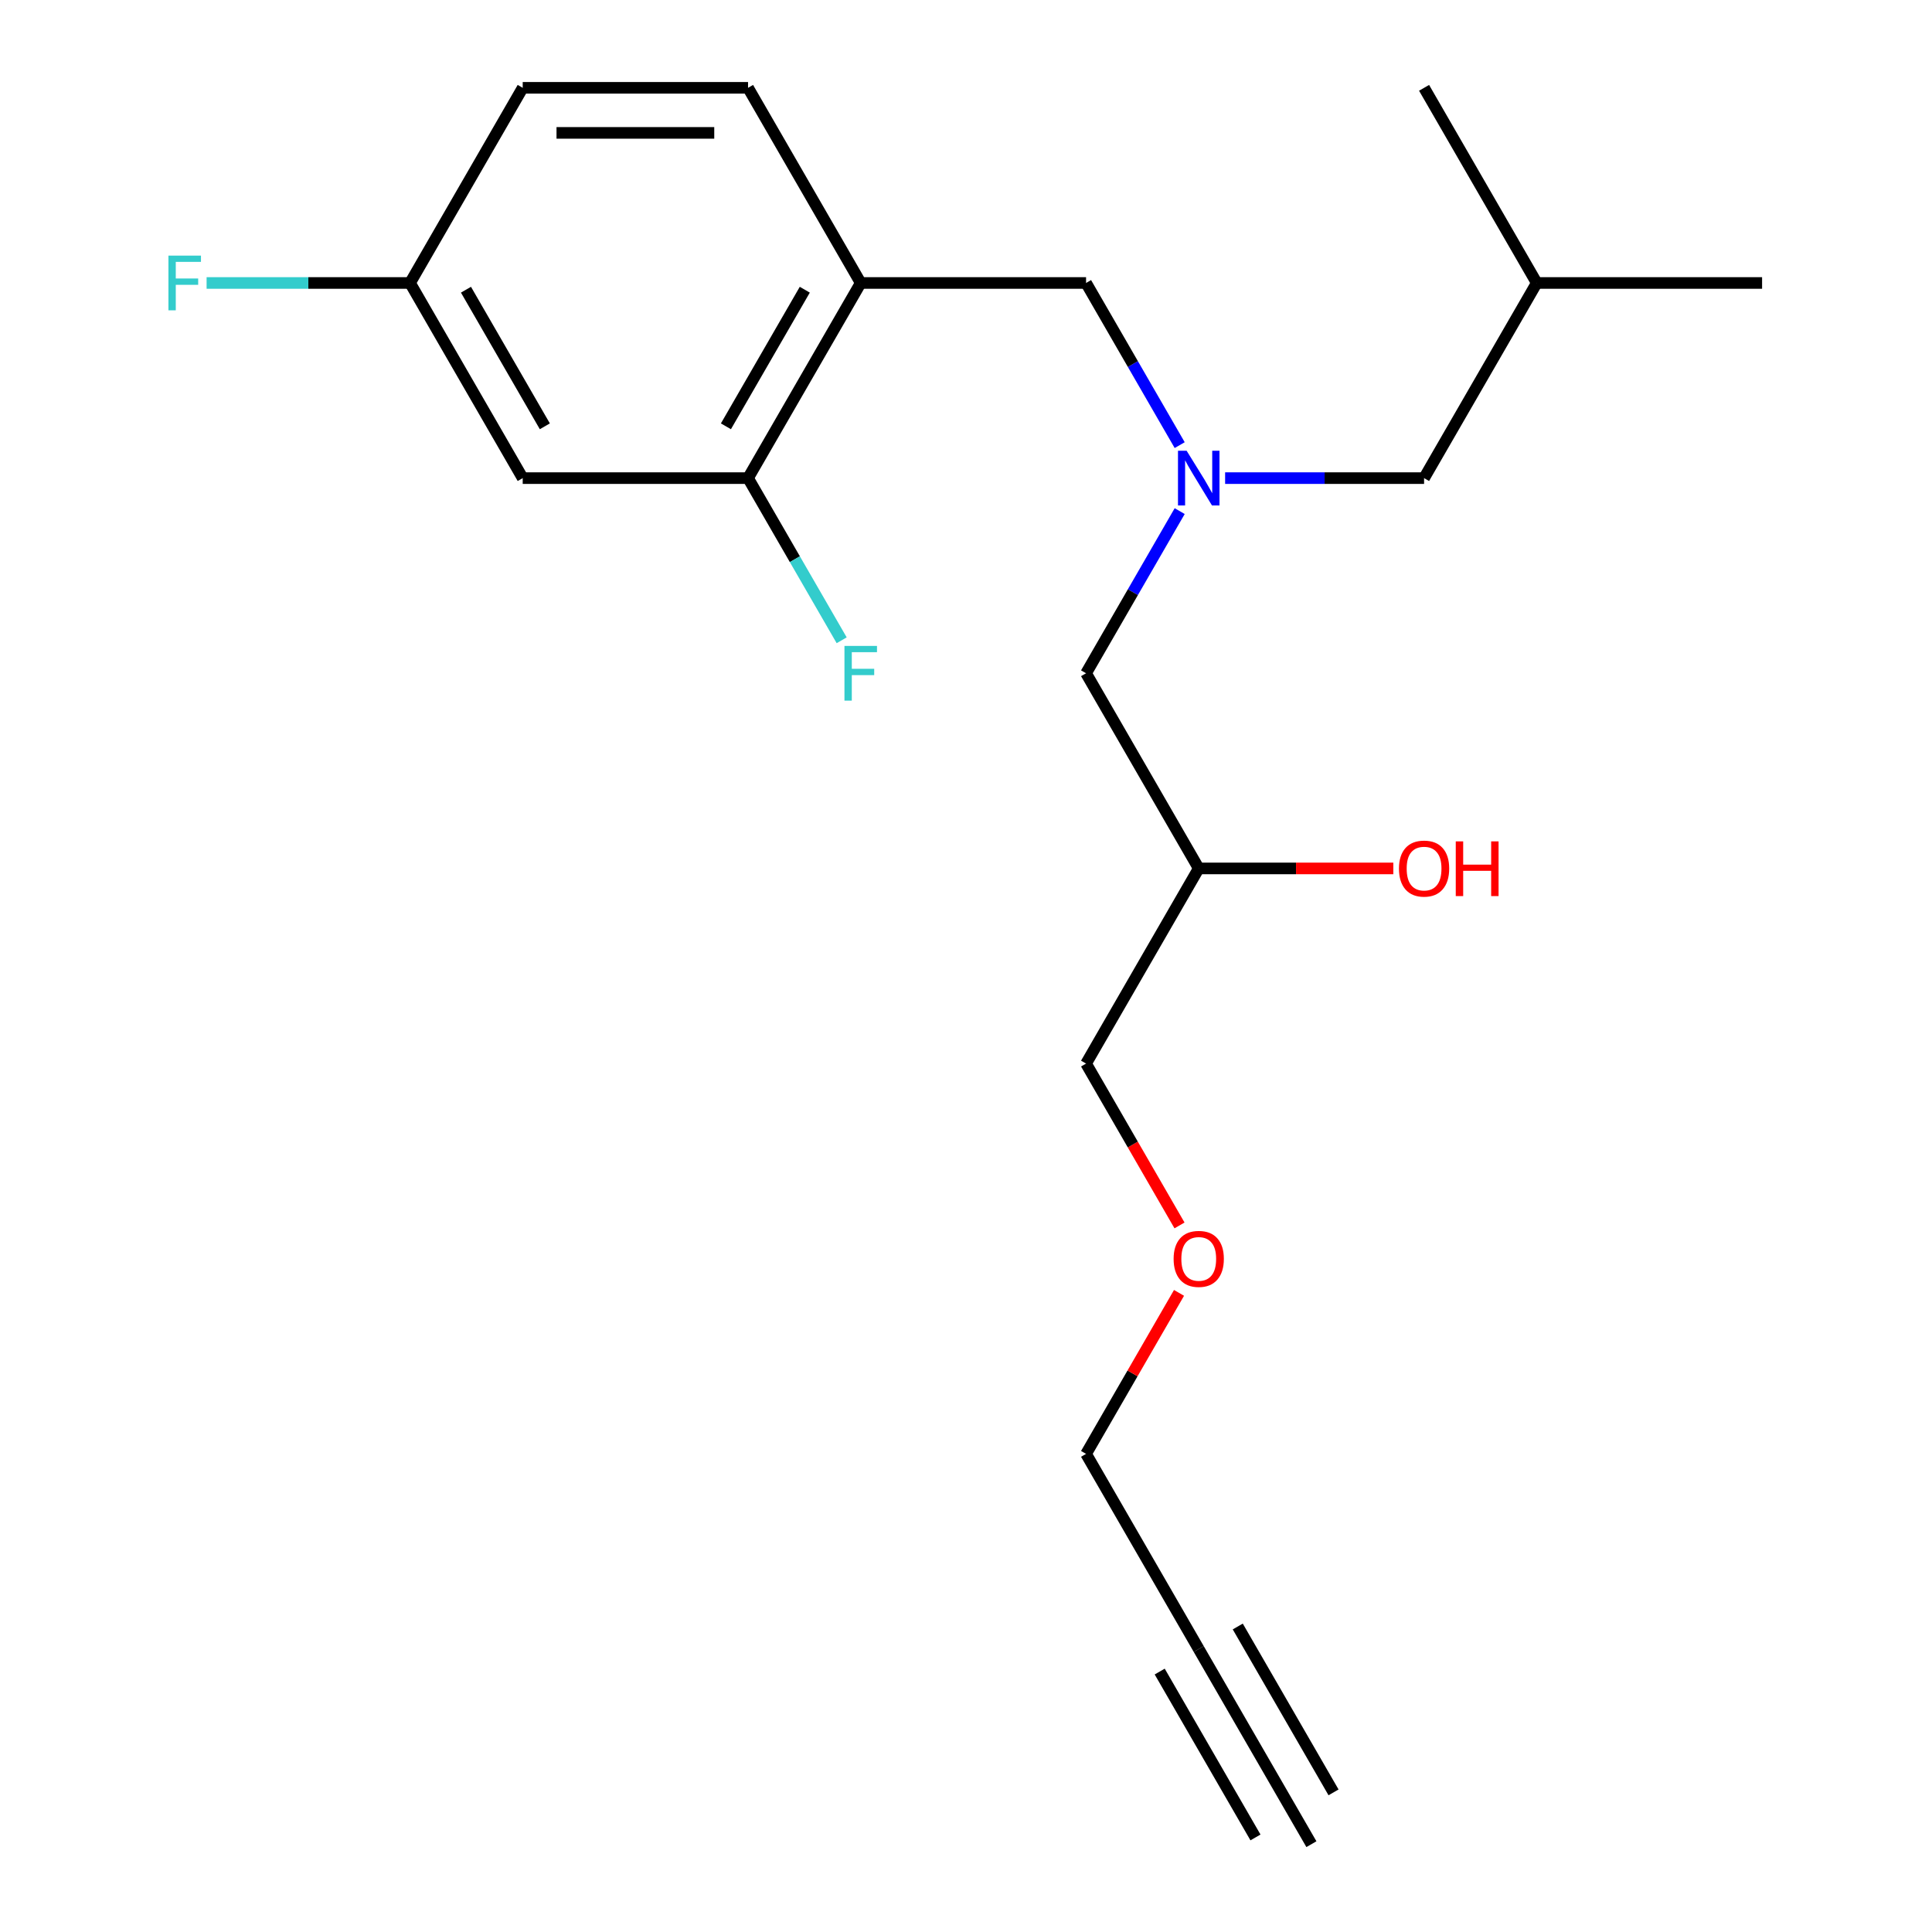 <?xml version='1.0' encoding='iso-8859-1'?>
<svg version='1.1' baseProfile='full'
              xmlns='http://www.w3.org/2000/svg'
                      xmlns:rdkit='http://www.rdkit.org/xml'
                      xmlns:xlink='http://www.w3.org/1999/xlink'
                  xml:space='preserve'
width='1000px' height='1000px' viewBox='0 0 1000 1000'>
<!-- END OF HEADER -->
<rect style='opacity:1.0;fill:#FFFFFF;stroke:none' width='1000' height='1000' x='0' y='0'> </rect>
<path class='bond-0' d='M 445.509,146.465 L 387.191,247.475' style='fill:none;fill-rule:evenodd;stroke:#000000;stroke-width:6px;stroke-linecap:butt;stroke-linejoin:miter;stroke-opacity:1' />
<path class='bond-0' d='M 416.559,149.953 L 375.737,220.66' style='fill:none;fill-rule:evenodd;stroke:#000000;stroke-width:6px;stroke-linecap:butt;stroke-linejoin:miter;stroke-opacity:1' />
<path class='bond-5' d='M 445.509,146.465 L 562.145,146.465' style='fill:none;fill-rule:evenodd;stroke:#000000;stroke-width:6px;stroke-linecap:butt;stroke-linejoin:miter;stroke-opacity:1' />
<path class='bond-6' d='M 445.509,146.465 L 387.191,45.455' style='fill:none;fill-rule:evenodd;stroke:#000000;stroke-width:6px;stroke-linecap:butt;stroke-linejoin:miter;stroke-opacity:1' />
<path class='bond-4' d='M 387.191,247.475 L 270.554,247.475' style='fill:none;fill-rule:evenodd;stroke:#000000;stroke-width:6px;stroke-linecap:butt;stroke-linejoin:miter;stroke-opacity:1' />
<path class='bond-10' d='M 387.191,247.475 L 411.421,289.442' style='fill:none;fill-rule:evenodd;stroke:#000000;stroke-width:6px;stroke-linecap:butt;stroke-linejoin:miter;stroke-opacity:1' />
<path class='bond-10' d='M 411.421,289.442 L 435.65,331.409' style='fill:none;fill-rule:evenodd;stroke:#33CCCC;stroke-width:6px;stroke-linecap:butt;stroke-linejoin:miter;stroke-opacity:1' />
<path class='bond-1' d='M 610.605,230.399 L 586.375,188.432' style='fill:none;fill-rule:evenodd;stroke:#0000FF;stroke-width:6px;stroke-linecap:butt;stroke-linejoin:miter;stroke-opacity:1' />
<path class='bond-1' d='M 586.375,188.432 L 562.145,146.465' style='fill:none;fill-rule:evenodd;stroke:#000000;stroke-width:6px;stroke-linecap:butt;stroke-linejoin:miter;stroke-opacity:1' />
<path class='bond-7' d='M 610.605,264.551 L 586.375,306.518' style='fill:none;fill-rule:evenodd;stroke:#0000FF;stroke-width:6px;stroke-linecap:butt;stroke-linejoin:miter;stroke-opacity:1' />
<path class='bond-7' d='M 586.375,306.518 L 562.145,348.485' style='fill:none;fill-rule:evenodd;stroke:#000000;stroke-width:6px;stroke-linecap:butt;stroke-linejoin:miter;stroke-opacity:1' />
<path class='bond-9' d='M 634.12,247.475 L 685.61,247.475' style='fill:none;fill-rule:evenodd;stroke:#0000FF;stroke-width:6px;stroke-linecap:butt;stroke-linejoin:miter;stroke-opacity:1' />
<path class='bond-9' d='M 685.61,247.475 L 737.1,247.475' style='fill:none;fill-rule:evenodd;stroke:#000000;stroke-width:6px;stroke-linecap:butt;stroke-linejoin:miter;stroke-opacity:1' />
<path class='bond-2' d='M 620.464,853.535 L 562.145,752.525' style='fill:none;fill-rule:evenodd;stroke:#000000;stroke-width:6px;stroke-linecap:butt;stroke-linejoin:miter;stroke-opacity:1' />
<path class='bond-3' d='M 620.464,853.535 L 678.782,954.545' style='fill:none;fill-rule:evenodd;stroke:#000000;stroke-width:6px;stroke-linecap:butt;stroke-linejoin:miter;stroke-opacity:1' />
<path class='bond-3' d='M 600.262,865.199 L 649.832,951.058' style='fill:none;fill-rule:evenodd;stroke:#000000;stroke-width:6px;stroke-linecap:butt;stroke-linejoin:miter;stroke-opacity:1' />
<path class='bond-3' d='M 640.666,841.872 L 690.236,927.73' style='fill:none;fill-rule:evenodd;stroke:#000000;stroke-width:6px;stroke-linecap:butt;stroke-linejoin:miter;stroke-opacity:1' />
<path class='bond-8' d='M 270.554,247.475 L 212.236,146.465' style='fill:none;fill-rule:evenodd;stroke:#000000;stroke-width:6px;stroke-linecap:butt;stroke-linejoin:miter;stroke-opacity:1' />
<path class='bond-8' d='M 282.009,220.66 L 241.186,149.953' style='fill:none;fill-rule:evenodd;stroke:#000000;stroke-width:6px;stroke-linecap:butt;stroke-linejoin:miter;stroke-opacity:1' />
<path class='bond-12' d='M 387.191,45.455 L 270.554,45.455' style='fill:none;fill-rule:evenodd;stroke:#000000;stroke-width:6px;stroke-linecap:butt;stroke-linejoin:miter;stroke-opacity:1' />
<path class='bond-12' d='M 369.695,68.782 L 288.05,68.782' style='fill:none;fill-rule:evenodd;stroke:#000000;stroke-width:6px;stroke-linecap:butt;stroke-linejoin:miter;stroke-opacity:1' />
<path class='bond-11' d='M 562.145,348.485 L 620.464,449.495' style='fill:none;fill-rule:evenodd;stroke:#000000;stroke-width:6px;stroke-linecap:butt;stroke-linejoin:miter;stroke-opacity:1' />
<path class='bond-13' d='M 212.236,146.465 L 159.586,146.465' style='fill:none;fill-rule:evenodd;stroke:#000000;stroke-width:6px;stroke-linecap:butt;stroke-linejoin:miter;stroke-opacity:1' />
<path class='bond-13' d='M 159.586,146.465 L 106.936,146.465' style='fill:none;fill-rule:evenodd;stroke:#33CCCC;stroke-width:6px;stroke-linecap:butt;stroke-linejoin:miter;stroke-opacity:1' />
<path class='bond-21' d='M 212.236,146.465 L 270.554,45.455' style='fill:none;fill-rule:evenodd;stroke:#000000;stroke-width:6px;stroke-linecap:butt;stroke-linejoin:miter;stroke-opacity:1' />
<path class='bond-17' d='M 737.1,247.475 L 795.418,146.465' style='fill:none;fill-rule:evenodd;stroke:#000000;stroke-width:6px;stroke-linecap:butt;stroke-linejoin:miter;stroke-opacity:1' />
<path class='bond-14' d='M 620.464,449.495 L 670.824,449.495' style='fill:none;fill-rule:evenodd;stroke:#000000;stroke-width:6px;stroke-linecap:butt;stroke-linejoin:miter;stroke-opacity:1' />
<path class='bond-14' d='M 670.824,449.495 L 721.184,449.495' style='fill:none;fill-rule:evenodd;stroke:#FF0000;stroke-width:6px;stroke-linecap:butt;stroke-linejoin:miter;stroke-opacity:1' />
<path class='bond-18' d='M 620.464,449.495 L 562.145,550.505' style='fill:none;fill-rule:evenodd;stroke:#000000;stroke-width:6px;stroke-linecap:butt;stroke-linejoin:miter;stroke-opacity:1' />
<path class='bond-15' d='M 562.145,752.525 L 586.202,710.858' style='fill:none;fill-rule:evenodd;stroke:#000000;stroke-width:6px;stroke-linecap:butt;stroke-linejoin:miter;stroke-opacity:1' />
<path class='bond-15' d='M 586.202,710.858 L 610.258,669.191' style='fill:none;fill-rule:evenodd;stroke:#FF0000;stroke-width:6px;stroke-linecap:butt;stroke-linejoin:miter;stroke-opacity:1' />
<path class='bond-16' d='M 610.513,634.279 L 586.329,592.392' style='fill:none;fill-rule:evenodd;stroke:#FF0000;stroke-width:6px;stroke-linecap:butt;stroke-linejoin:miter;stroke-opacity:1' />
<path class='bond-16' d='M 586.329,592.392 L 562.145,550.505' style='fill:none;fill-rule:evenodd;stroke:#000000;stroke-width:6px;stroke-linecap:butt;stroke-linejoin:miter;stroke-opacity:1' />
<path class='bond-19' d='M 795.418,146.465 L 912.055,146.465' style='fill:none;fill-rule:evenodd;stroke:#000000;stroke-width:6px;stroke-linecap:butt;stroke-linejoin:miter;stroke-opacity:1' />
<path class='bond-20' d='M 795.418,146.465 L 737.1,45.455' style='fill:none;fill-rule:evenodd;stroke:#000000;stroke-width:6px;stroke-linecap:butt;stroke-linejoin:miter;stroke-opacity:1' />
<path  class='atom-2' d='M 614.204 233.315
L 623.484 248.315
Q 624.404 249.795, 625.884 252.475
Q 627.364 255.155, 627.444 255.315
L 627.444 233.315
L 631.204 233.315
L 631.204 261.635
L 627.324 261.635
L 617.364 245.235
Q 616.204 243.315, 614.964 241.115
Q 613.764 238.915, 613.404 238.235
L 613.404 261.635
L 609.724 261.635
L 609.724 233.315
L 614.204 233.315
' fill='#0000FF'/>
<path  class='atom-11' d='M 437.089 334.325
L 453.929 334.325
L 453.929 337.565
L 440.889 337.565
L 440.889 346.165
L 452.489 346.165
L 452.489 349.445
L 440.889 349.445
L 440.889 362.645
L 437.089 362.645
L 437.089 334.325
' fill='#33CCCC'/>
<path  class='atom-14' d='M 87.18 132.305
L 104.02 132.305
L 104.02 135.545
L 90.98 135.545
L 90.98 144.145
L 102.58 144.145
L 102.58 147.425
L 90.98 147.425
L 90.98 160.625
L 87.18 160.625
L 87.18 132.305
' fill='#33CCCC'/>
<path  class='atom-15' d='M 724.1 449.575
Q 724.1 442.775, 727.46 438.975
Q 730.82 435.175, 737.1 435.175
Q 743.38 435.175, 746.74 438.975
Q 750.1 442.775, 750.1 449.575
Q 750.1 456.455, 746.7 460.375
Q 743.3 464.255, 737.1 464.255
Q 730.86 464.255, 727.46 460.375
Q 724.1 456.495, 724.1 449.575
M 737.1 461.055
Q 741.42 461.055, 743.74 458.175
Q 746.1 455.255, 746.1 449.575
Q 746.1 444.015, 743.74 441.215
Q 741.42 438.375, 737.1 438.375
Q 732.78 438.375, 730.42 441.175
Q 728.1 443.975, 728.1 449.575
Q 728.1 455.295, 730.42 458.175
Q 732.78 461.055, 737.1 461.055
' fill='#FF0000'/>
<path  class='atom-15' d='M 753.5 435.495
L 757.34 435.495
L 757.34 447.535
L 771.82 447.535
L 771.82 435.495
L 775.66 435.495
L 775.66 463.815
L 771.82 463.815
L 771.82 450.735
L 757.34 450.735
L 757.34 463.815
L 753.5 463.815
L 753.5 435.495
' fill='#FF0000'/>
<path  class='atom-17' d='M 607.464 651.595
Q 607.464 644.795, 610.824 640.995
Q 614.184 637.195, 620.464 637.195
Q 626.744 637.195, 630.104 640.995
Q 633.464 644.795, 633.464 651.595
Q 633.464 658.475, 630.064 662.395
Q 626.664 666.275, 620.464 666.275
Q 614.224 666.275, 610.824 662.395
Q 607.464 658.515, 607.464 651.595
M 620.464 663.075
Q 624.784 663.075, 627.104 660.195
Q 629.464 657.275, 629.464 651.595
Q 629.464 646.035, 627.104 643.235
Q 624.784 640.395, 620.464 640.395
Q 616.144 640.395, 613.784 643.195
Q 611.464 645.995, 611.464 651.595
Q 611.464 657.315, 613.784 660.195
Q 616.144 663.075, 620.464 663.075
' fill='#FF0000'/>
</svg>
